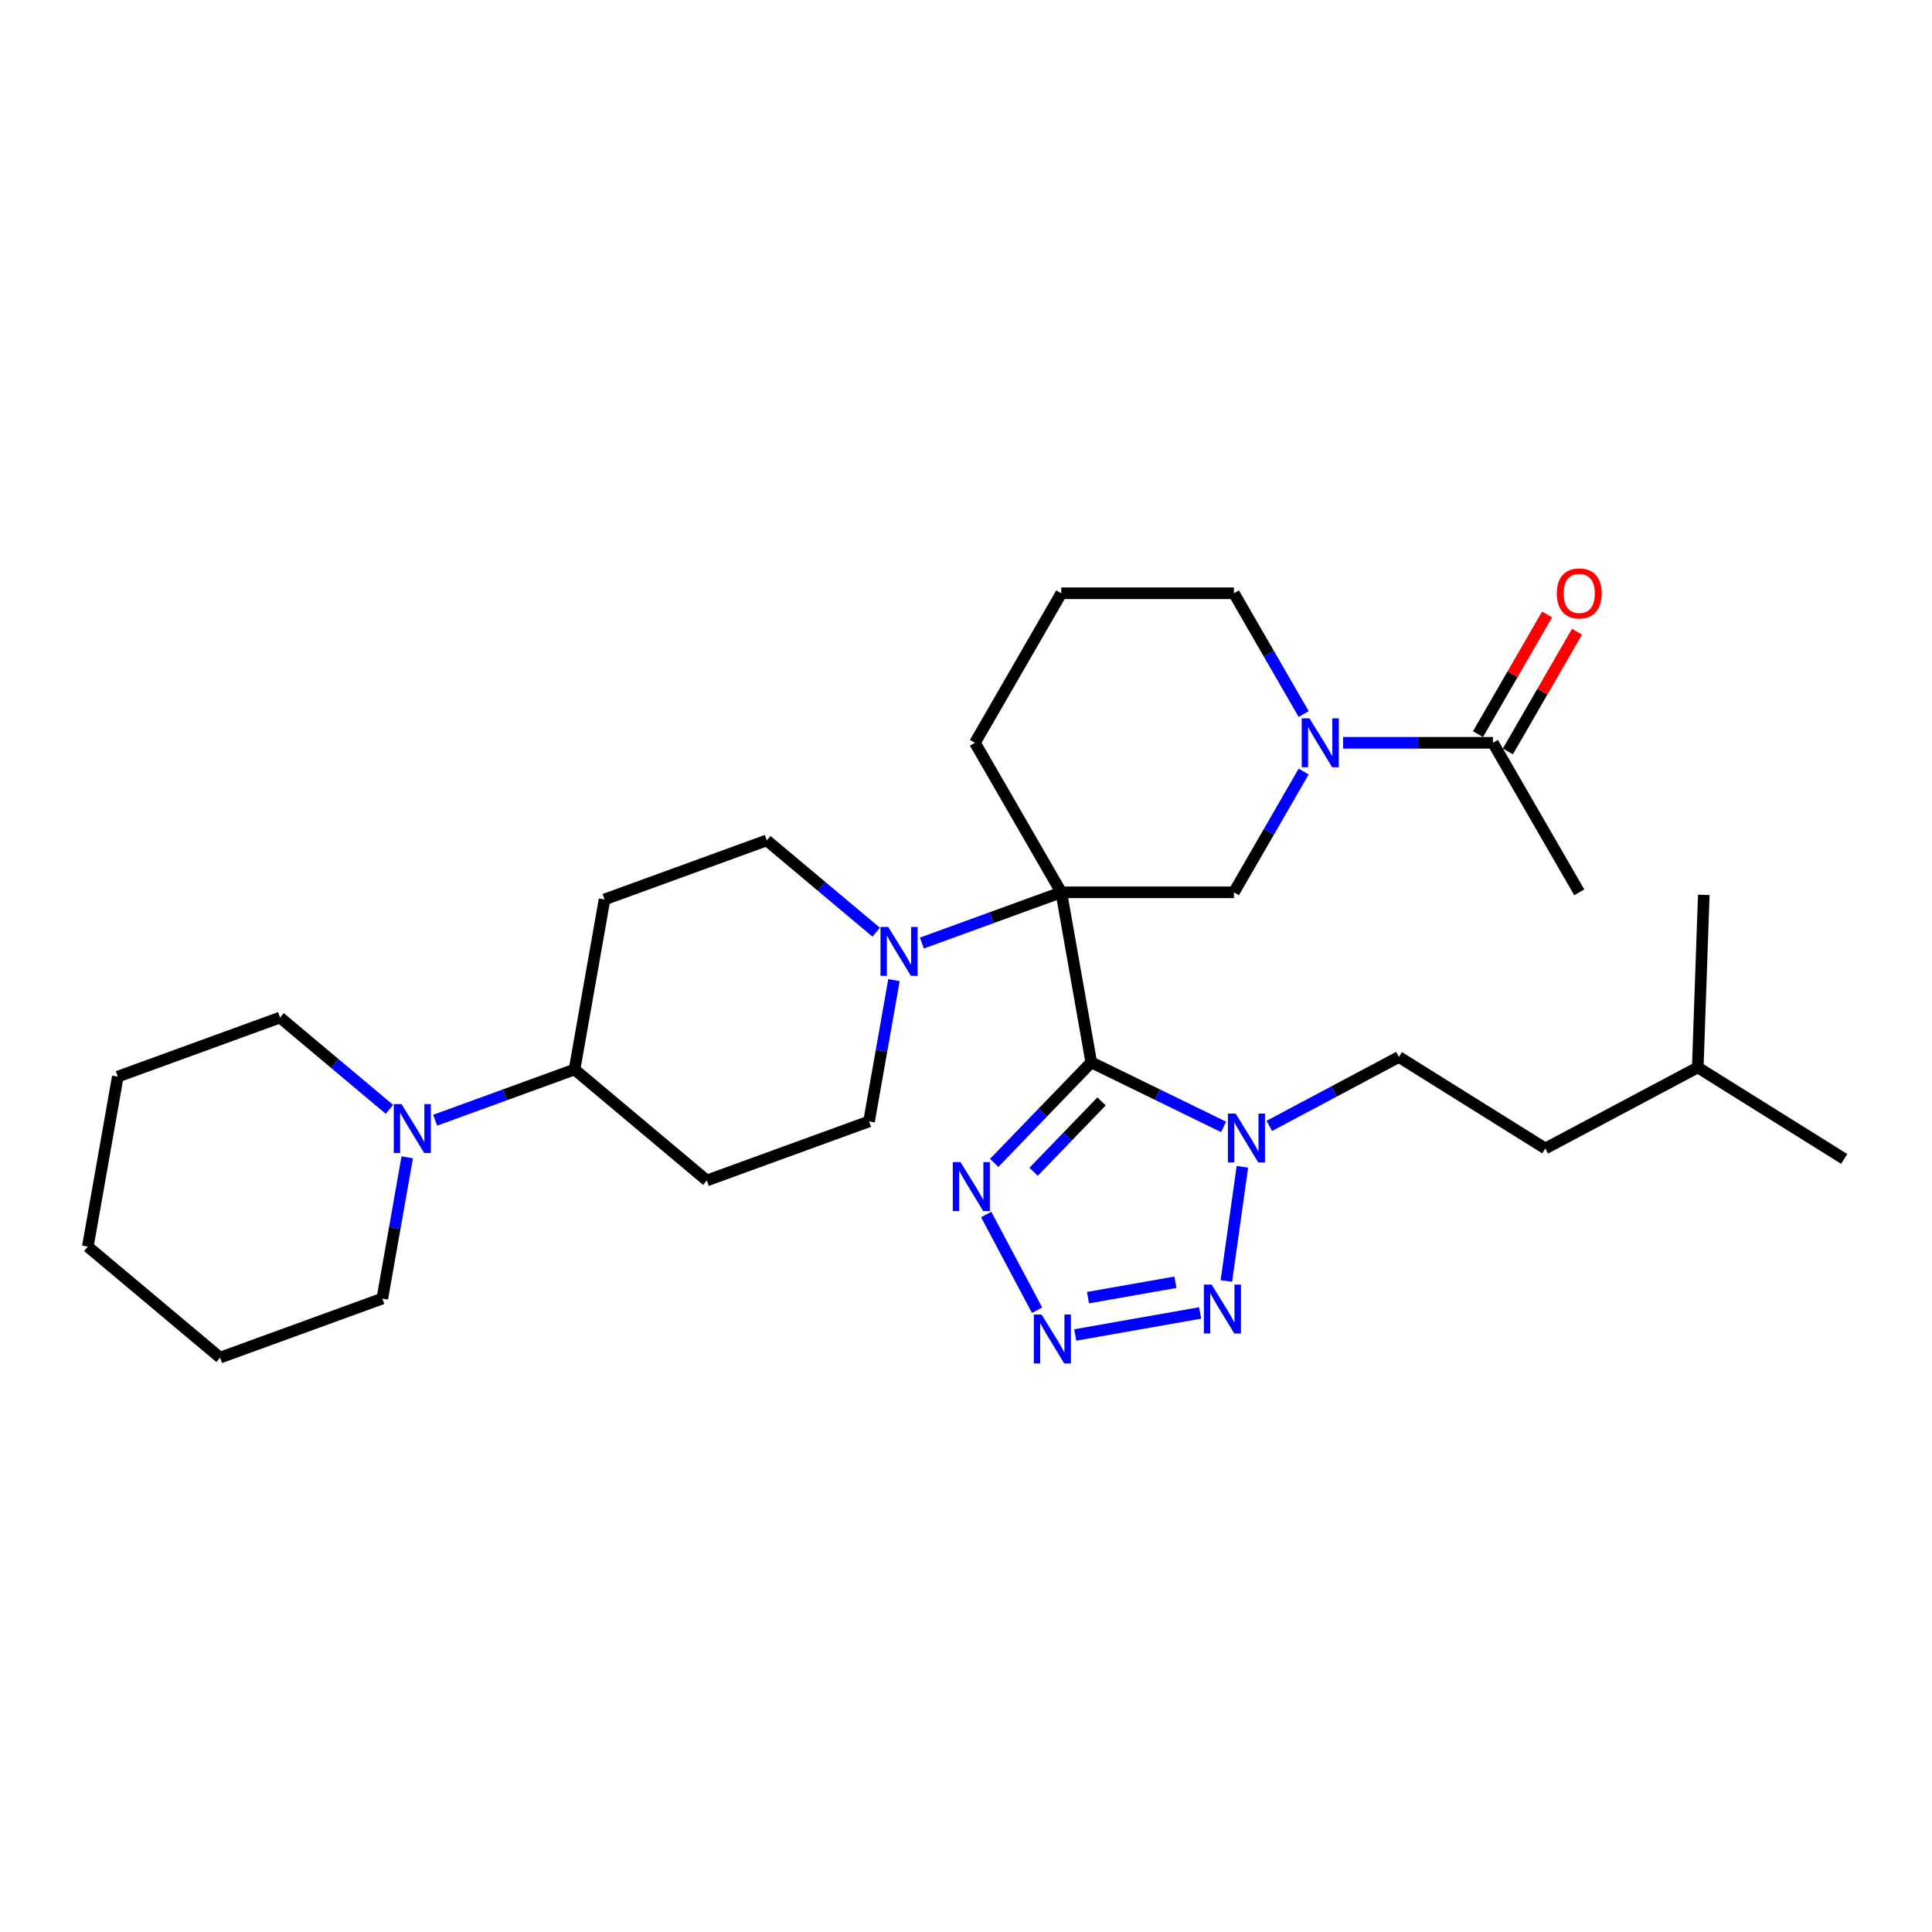 <?xml version='1.0' encoding='iso-8859-1'?>
<svg version='1.1' baseProfile='full'
              xmlns='http://www.w3.org/2000/svg'
                      xmlns:rdkit='http://www.rdkit.org/xml'
                      xmlns:xlink='http://www.w3.org/1999/xlink'
                  xml:space='preserve'
width='1000px' height='1000px' viewBox='0 0 1000 1000'>
<!-- END OF HEADER -->
<rect style='opacity:1.0;fill:#FFFFFF;stroke:none' width='1000' height='1000' x='0' y='0'> </rect>
<path class='bond-0' d='M 564.836,549.874 L 549.318,461.865' style='fill:none;fill-rule:evenodd;stroke:#000000;stroke-width:6px;stroke-linecap:butt;stroke-linejoin:miter;stroke-opacity:1' />
<path class='bond-1' d='M 564.836,549.874 L 599.081,566.577' style='fill:none;fill-rule:evenodd;stroke:#000000;stroke-width:6px;stroke-linecap:butt;stroke-linejoin:miter;stroke-opacity:1' />
<path class='bond-1' d='M 599.081,566.577 L 633.326,583.279' style='fill:none;fill-rule:evenodd;stroke:#0000FF;stroke-width:6px;stroke-linecap:butt;stroke-linejoin:miter;stroke-opacity:1' />
<path class='bond-3' d='M 564.836,549.874 L 539.713,575.891' style='fill:none;fill-rule:evenodd;stroke:#000000;stroke-width:6px;stroke-linecap:butt;stroke-linejoin:miter;stroke-opacity:1' />
<path class='bond-3' d='M 539.713,575.891 L 514.589,601.907' style='fill:none;fill-rule:evenodd;stroke:#0000FF;stroke-width:6px;stroke-linecap:butt;stroke-linejoin:miter;stroke-opacity:1' />
<path class='bond-3' d='M 570.156,570.095 L 552.57,588.306' style='fill:none;fill-rule:evenodd;stroke:#000000;stroke-width:6px;stroke-linecap:butt;stroke-linejoin:miter;stroke-opacity:1' />
<path class='bond-3' d='M 552.57,588.306 L 534.983,606.518' style='fill:none;fill-rule:evenodd;stroke:#0000FF;stroke-width:6px;stroke-linecap:butt;stroke-linejoin:miter;stroke-opacity:1' />
<path class='bond-5' d='M 549.318,461.865 L 513.245,474.995' style='fill:none;fill-rule:evenodd;stroke:#000000;stroke-width:6px;stroke-linecap:butt;stroke-linejoin:miter;stroke-opacity:1' />
<path class='bond-5' d='M 513.245,474.995 L 477.173,488.124' style='fill:none;fill-rule:evenodd;stroke:#0000FF;stroke-width:6px;stroke-linecap:butt;stroke-linejoin:miter;stroke-opacity:1' />
<path class='bond-7' d='M 549.318,461.865 L 638.685,461.865' style='fill:none;fill-rule:evenodd;stroke:#000000;stroke-width:6px;stroke-linecap:butt;stroke-linejoin:miter;stroke-opacity:1' />
<path class='bond-17' d='M 549.318,461.865 L 504.635,384.471' style='fill:none;fill-rule:evenodd;stroke:#000000;stroke-width:6px;stroke-linecap:butt;stroke-linejoin:miter;stroke-opacity:1' />
<path class='bond-4' d='M 643.066,603.939 L 634.761,663.034' style='fill:none;fill-rule:evenodd;stroke:#0000FF;stroke-width:6px;stroke-linecap:butt;stroke-linejoin:miter;stroke-opacity:1' />
<path class='bond-15' d='M 656.991,582.759 L 690.528,564.927' style='fill:none;fill-rule:evenodd;stroke:#0000FF;stroke-width:6px;stroke-linecap:butt;stroke-linejoin:miter;stroke-opacity:1' />
<path class='bond-15' d='M 690.528,564.927 L 724.065,547.095' style='fill:none;fill-rule:evenodd;stroke:#000000;stroke-width:6px;stroke-linecap:butt;stroke-linejoin:miter;stroke-opacity:1' />
<path class='bond-2' d='M 536.796,678.177 L 510.449,628.626' style='fill:none;fill-rule:evenodd;stroke:#0000FF;stroke-width:6px;stroke-linecap:butt;stroke-linejoin:miter;stroke-opacity:1' />
<path class='bond-30' d='M 556.544,690.979 L 621.189,679.58' style='fill:none;fill-rule:evenodd;stroke:#0000FF;stroke-width:6px;stroke-linecap:butt;stroke-linejoin:miter;stroke-opacity:1' />
<path class='bond-30' d='M 563.137,671.668 L 608.389,663.688' style='fill:none;fill-rule:evenodd;stroke:#0000FF;stroke-width:6px;stroke-linecap:butt;stroke-linejoin:miter;stroke-opacity:1' />
<path class='bond-11' d='M 453.509,482.502 L 425.195,458.744' style='fill:none;fill-rule:evenodd;stroke:#0000FF;stroke-width:6px;stroke-linecap:butt;stroke-linejoin:miter;stroke-opacity:1' />
<path class='bond-11' d='M 425.195,458.744 L 396.882,434.987' style='fill:none;fill-rule:evenodd;stroke:#000000;stroke-width:6px;stroke-linecap:butt;stroke-linejoin:miter;stroke-opacity:1' />
<path class='bond-12' d='M 462.716,507.319 L 456.269,543.879' style='fill:none;fill-rule:evenodd;stroke:#0000FF;stroke-width:6px;stroke-linecap:butt;stroke-linejoin:miter;stroke-opacity:1' />
<path class='bond-12' d='M 456.269,543.879 L 449.822,580.439' style='fill:none;fill-rule:evenodd;stroke:#000000;stroke-width:6px;stroke-linecap:butt;stroke-linejoin:miter;stroke-opacity:1' />
<path class='bond-6' d='M 674.772,399.36 L 656.728,430.613' style='fill:none;fill-rule:evenodd;stroke:#0000FF;stroke-width:6px;stroke-linecap:butt;stroke-linejoin:miter;stroke-opacity:1' />
<path class='bond-6' d='M 656.728,430.613 L 638.685,461.865' style='fill:none;fill-rule:evenodd;stroke:#000000;stroke-width:6px;stroke-linecap:butt;stroke-linejoin:miter;stroke-opacity:1' />
<path class='bond-8' d='M 695.2,384.471 L 733.968,384.471' style='fill:none;fill-rule:evenodd;stroke:#0000FF;stroke-width:6px;stroke-linecap:butt;stroke-linejoin:miter;stroke-opacity:1' />
<path class='bond-8' d='M 733.968,384.471 L 772.735,384.471' style='fill:none;fill-rule:evenodd;stroke:#000000;stroke-width:6px;stroke-linecap:butt;stroke-linejoin:miter;stroke-opacity:1' />
<path class='bond-31' d='M 674.772,369.583 L 656.728,338.33' style='fill:none;fill-rule:evenodd;stroke:#0000FF;stroke-width:6px;stroke-linecap:butt;stroke-linejoin:miter;stroke-opacity:1' />
<path class='bond-31' d='M 656.728,338.33 L 638.685,307.078' style='fill:none;fill-rule:evenodd;stroke:#000000;stroke-width:6px;stroke-linecap:butt;stroke-linejoin:miter;stroke-opacity:1' />
<path class='bond-16' d='M 780.474,388.94 L 798.363,357.955' style='fill:none;fill-rule:evenodd;stroke:#000000;stroke-width:6px;stroke-linecap:butt;stroke-linejoin:miter;stroke-opacity:1' />
<path class='bond-16' d='M 798.363,357.955 L 816.252,326.971' style='fill:none;fill-rule:evenodd;stroke:#FF0000;stroke-width:6px;stroke-linecap:butt;stroke-linejoin:miter;stroke-opacity:1' />
<path class='bond-16' d='M 764.995,380.003 L 782.884,349.018' style='fill:none;fill-rule:evenodd;stroke:#000000;stroke-width:6px;stroke-linecap:butt;stroke-linejoin:miter;stroke-opacity:1' />
<path class='bond-16' d='M 782.884,349.018 L 800.773,318.034' style='fill:none;fill-rule:evenodd;stroke:#FF0000;stroke-width:6px;stroke-linecap:butt;stroke-linejoin:miter;stroke-opacity:1' />
<path class='bond-22' d='M 772.735,384.471 L 817.418,461.865' style='fill:none;fill-rule:evenodd;stroke:#000000;stroke-width:6px;stroke-linecap:butt;stroke-linejoin:miter;stroke-opacity:1' />
<path class='bond-9' d='M 225.241,579.82 L 261.314,566.69' style='fill:none;fill-rule:evenodd;stroke:#0000FF;stroke-width:6px;stroke-linecap:butt;stroke-linejoin:miter;stroke-opacity:1' />
<path class='bond-9' d='M 261.314,566.69 L 297.386,553.561' style='fill:none;fill-rule:evenodd;stroke:#000000;stroke-width:6px;stroke-linecap:butt;stroke-linejoin:miter;stroke-opacity:1' />
<path class='bond-20' d='M 201.577,574.198 L 173.264,550.44' style='fill:none;fill-rule:evenodd;stroke:#0000FF;stroke-width:6px;stroke-linecap:butt;stroke-linejoin:miter;stroke-opacity:1' />
<path class='bond-20' d='M 173.264,550.44 L 144.95,526.682' style='fill:none;fill-rule:evenodd;stroke:#000000;stroke-width:6px;stroke-linecap:butt;stroke-linejoin:miter;stroke-opacity:1' />
<path class='bond-21' d='M 210.784,599.015 L 204.337,635.575' style='fill:none;fill-rule:evenodd;stroke:#0000FF;stroke-width:6px;stroke-linecap:butt;stroke-linejoin:miter;stroke-opacity:1' />
<path class='bond-21' d='M 204.337,635.575 L 197.891,672.135' style='fill:none;fill-rule:evenodd;stroke:#000000;stroke-width:6px;stroke-linecap:butt;stroke-linejoin:miter;stroke-opacity:1' />
<path class='bond-10' d='M 297.386,553.561 L 365.845,611.005' style='fill:none;fill-rule:evenodd;stroke:#000000;stroke-width:6px;stroke-linecap:butt;stroke-linejoin:miter;stroke-opacity:1' />
<path class='bond-32' d='M 297.386,553.561 L 312.905,465.552' style='fill:none;fill-rule:evenodd;stroke:#000000;stroke-width:6px;stroke-linecap:butt;stroke-linejoin:miter;stroke-opacity:1' />
<path class='bond-14' d='M 396.882,434.987 L 312.905,465.552' style='fill:none;fill-rule:evenodd;stroke:#000000;stroke-width:6px;stroke-linecap:butt;stroke-linejoin:miter;stroke-opacity:1' />
<path class='bond-13' d='M 449.822,580.439 L 365.845,611.005' style='fill:none;fill-rule:evenodd;stroke:#000000;stroke-width:6px;stroke-linecap:butt;stroke-linejoin:miter;stroke-opacity:1' />
<path class='bond-19' d='M 724.065,547.095 L 799.852,594.452' style='fill:none;fill-rule:evenodd;stroke:#000000;stroke-width:6px;stroke-linecap:butt;stroke-linejoin:miter;stroke-opacity:1' />
<path class='bond-23' d='M 504.635,384.471 L 549.318,307.078' style='fill:none;fill-rule:evenodd;stroke:#000000;stroke-width:6px;stroke-linecap:butt;stroke-linejoin:miter;stroke-opacity:1' />
<path class='bond-18' d='M 638.685,307.078 L 549.318,307.078' style='fill:none;fill-rule:evenodd;stroke:#000000;stroke-width:6px;stroke-linecap:butt;stroke-linejoin:miter;stroke-opacity:1' />
<path class='bond-24' d='M 799.852,594.452 L 878.758,552.497' style='fill:none;fill-rule:evenodd;stroke:#000000;stroke-width:6px;stroke-linecap:butt;stroke-linejoin:miter;stroke-opacity:1' />
<path class='bond-26' d='M 144.95,526.682 L 60.973,557.248' style='fill:none;fill-rule:evenodd;stroke:#000000;stroke-width:6px;stroke-linecap:butt;stroke-linejoin:miter;stroke-opacity:1' />
<path class='bond-25' d='M 197.891,672.135 L 113.913,702.7' style='fill:none;fill-rule:evenodd;stroke:#000000;stroke-width:6px;stroke-linecap:butt;stroke-linejoin:miter;stroke-opacity:1' />
<path class='bond-27' d='M 878.758,552.497 L 954.545,599.854' style='fill:none;fill-rule:evenodd;stroke:#000000;stroke-width:6px;stroke-linecap:butt;stroke-linejoin:miter;stroke-opacity:1' />
<path class='bond-28' d='M 878.758,552.497 L 881.877,463.185' style='fill:none;fill-rule:evenodd;stroke:#000000;stroke-width:6px;stroke-linecap:butt;stroke-linejoin:miter;stroke-opacity:1' />
<path class='bond-29' d='M 113.913,702.7 L 45.455,645.257' style='fill:none;fill-rule:evenodd;stroke:#000000;stroke-width:6px;stroke-linecap:butt;stroke-linejoin:miter;stroke-opacity:1' />
<path class='bond-33' d='M 60.973,557.248 L 45.455,645.257' style='fill:none;fill-rule:evenodd;stroke:#000000;stroke-width:6px;stroke-linecap:butt;stroke-linejoin:miter;stroke-opacity:1' />
<path  class='atom-2' d='M 639.564 576.396
L 647.858 589.801
Q 648.68 591.123, 650.002 593.518
Q 651.325 595.913, 651.396 596.056
L 651.396 576.396
L 654.757 576.396
L 654.757 601.704
L 651.289 601.704
L 642.388 587.048
Q 641.352 585.332, 640.243 583.366
Q 639.171 581.4, 638.849 580.793
L 638.849 601.704
L 635.561 601.704
L 635.561 576.396
L 639.564 576.396
' fill='#0000FF'/>
<path  class='atom-3' d='M 539.118 680.411
L 547.411 693.816
Q 548.233 695.139, 549.556 697.534
Q 550.878 699.929, 550.95 700.072
L 550.95 680.411
L 554.31 680.411
L 554.31 705.72
L 550.843 705.72
L 541.942 691.064
Q 540.905 689.348, 539.797 687.382
Q 538.725 685.416, 538.403 684.808
L 538.403 705.72
L 535.114 705.72
L 535.114 680.411
L 539.118 680.411
' fill='#0000FF'/>
<path  class='atom-4' d='M 497.163 601.505
L 505.456 614.91
Q 506.278 616.233, 507.601 618.628
Q 508.923 621.023, 508.995 621.166
L 508.995 601.505
L 512.355 601.505
L 512.355 626.814
L 508.888 626.814
L 499.987 612.157
Q 498.95 610.442, 497.842 608.476
Q 496.769 606.51, 496.448 605.902
L 496.448 626.814
L 493.159 626.814
L 493.159 601.505
L 497.163 601.505
' fill='#0000FF'/>
<path  class='atom-5' d='M 627.127 664.893
L 635.42 678.298
Q 636.242 679.62, 637.565 682.015
Q 638.888 684.41, 638.959 684.553
L 638.959 664.893
L 642.319 664.893
L 642.319 690.201
L 638.852 690.201
L 629.951 675.545
Q 628.914 673.829, 627.806 671.863
Q 626.734 669.897, 626.412 669.29
L 626.412 690.201
L 623.123 690.201
L 623.123 664.893
L 627.127 664.893
' fill='#0000FF'/>
<path  class='atom-6' d='M 459.746 479.776
L 468.04 493.181
Q 468.862 494.504, 470.184 496.899
Q 471.507 499.294, 471.579 499.437
L 471.579 479.776
L 474.939 479.776
L 474.939 505.085
L 471.471 505.085
L 462.57 490.429
Q 461.534 488.713, 460.426 486.747
Q 459.353 484.781, 459.031 484.173
L 459.031 505.085
L 455.743 505.085
L 455.743 479.776
L 459.746 479.776
' fill='#0000FF'/>
<path  class='atom-7' d='M 677.774 371.817
L 686.067 385.222
Q 686.889 386.545, 688.212 388.94
Q 689.534 391.335, 689.606 391.478
L 689.606 371.817
L 692.966 371.817
L 692.966 397.126
L 689.499 397.126
L 680.598 382.47
Q 679.561 380.754, 678.453 378.788
Q 677.381 376.822, 677.059 376.214
L 677.059 397.126
L 673.77 397.126
L 673.77 371.817
L 677.774 371.817
' fill='#0000FF'/>
<path  class='atom-10' d='M 207.815 571.472
L 216.108 584.877
Q 216.93 586.199, 218.253 588.594
Q 219.575 590.989, 219.647 591.132
L 219.647 571.472
L 223.007 571.472
L 223.007 596.78
L 219.54 596.78
L 210.639 582.124
Q 209.602 580.408, 208.494 578.442
Q 207.421 576.476, 207.1 575.869
L 207.1 596.78
L 203.811 596.78
L 203.811 571.472
L 207.815 571.472
' fill='#0000FF'/>
<path  class='atom-17' d='M 805.8 307.149
Q 805.8 301.072, 808.803 297.676
Q 811.806 294.28, 817.418 294.28
Q 823.03 294.28, 826.033 297.676
Q 829.036 301.072, 829.036 307.149
Q 829.036 313.297, 825.997 316.801
Q 822.959 320.268, 817.418 320.268
Q 811.842 320.268, 808.803 316.801
Q 805.8 313.333, 805.8 307.149
M 817.418 317.408
Q 821.279 317.408, 823.352 314.835
Q 825.461 312.225, 825.461 307.149
Q 825.461 302.18, 823.352 299.678
Q 821.279 297.14, 817.418 297.14
Q 813.558 297.14, 811.448 299.642
Q 809.375 302.145, 809.375 307.149
Q 809.375 312.261, 811.448 314.835
Q 813.558 317.408, 817.418 317.408
' fill='#FF0000'/>
</svg>
